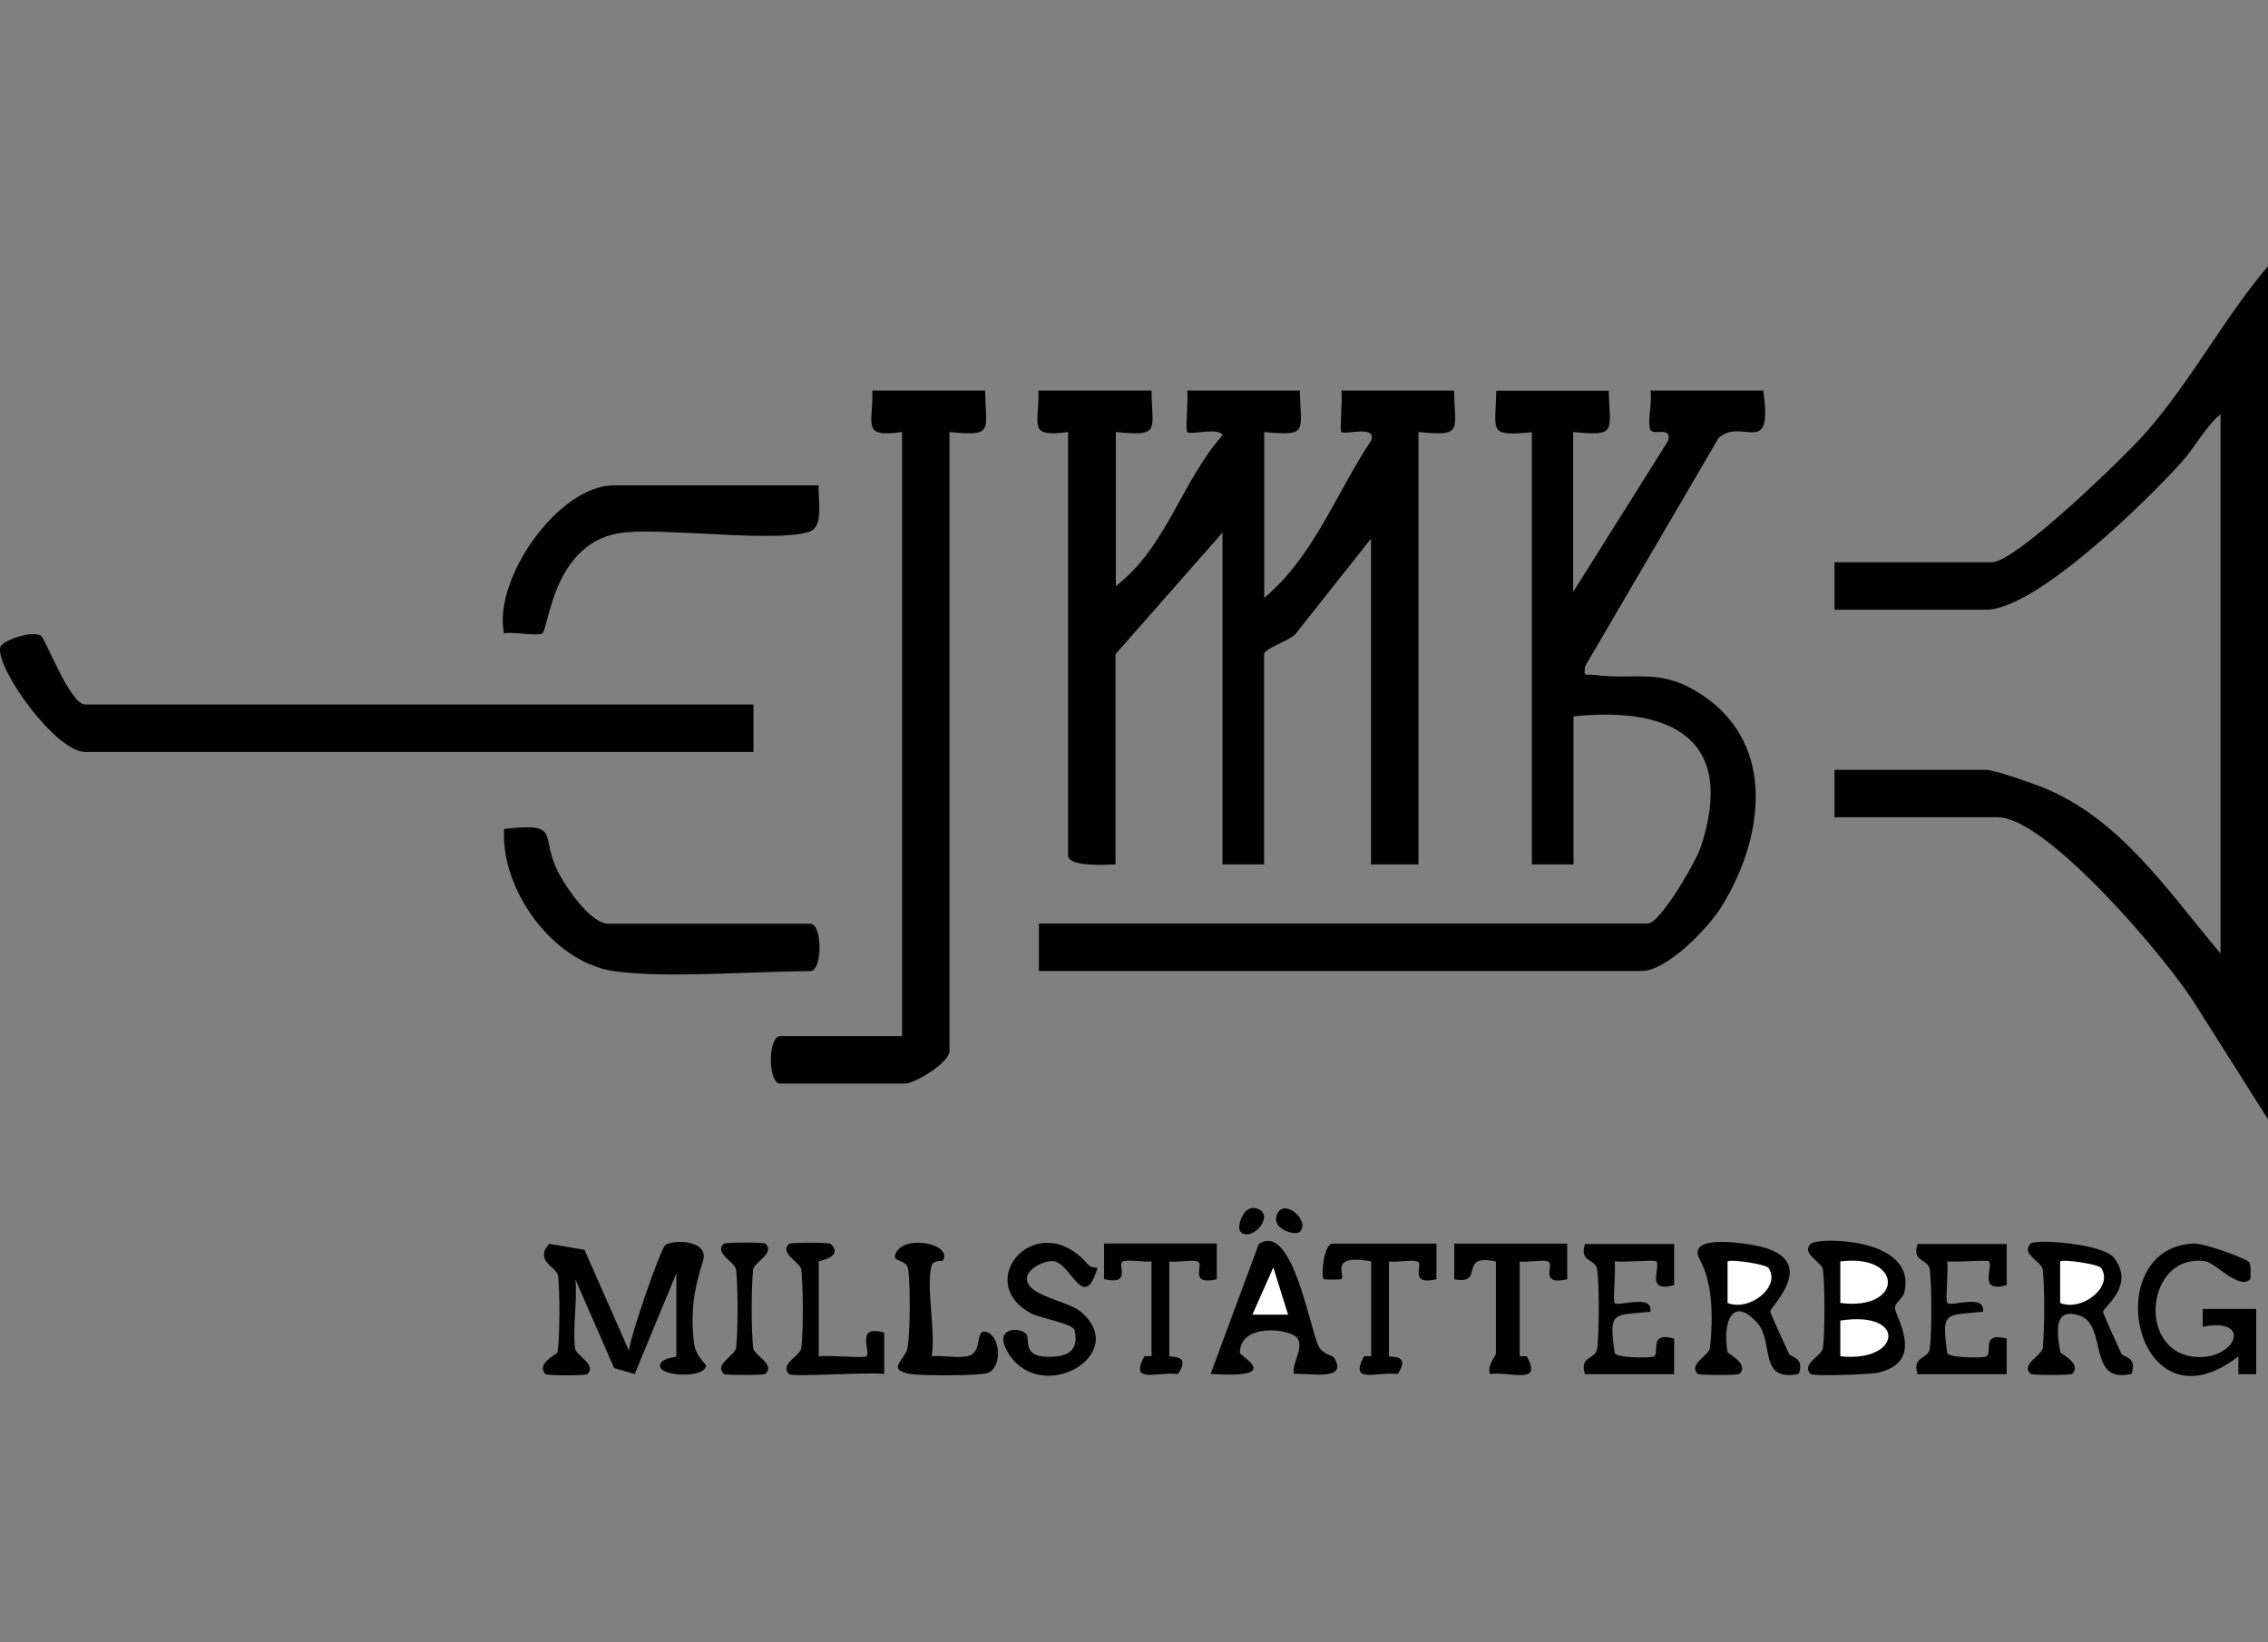<?xml version="1.0" encoding="UTF-8"?>
<svg id="Ebene_1" data-name="Ebene 1" xmlns="http://www.w3.org/2000/svg" viewBox="0 0 140 101.36">
  <rect x="0" y="0" width="140" height="101.36" fill="#808080" stroke="none"/>
  <defs>
    <style>
      .cls-1 {
        fill: #010101;
      }

      .cls-2 {
        fill: #fff;
      }
    </style>
  </defs>
  <path class="cls-1" d="M71.08,24.11c.04,2.51.57,2.83-2.2,2.56v9.51c3.12-2.4,4.08-6.51,6.6-9.33-.35-.49-1.98.03-2.2-.18-.12-.12.09-2.06,0-2.56h6.96c.04,2.51.57,2.83-2.2,2.56v10.24c3.08-2.6,4.42-6.44,6.59-9.7.4-1.01-1.63-.34-1.83-.54-.12-.12.09-2.06,0-2.56h6.96c.04,2.51.57,2.83-2.2,2.56v26.69h-2.93v-20.11l-4.61,5.82c-.28.45-1.99.95-1.99,1.31v12.98h-2.57v-20.48l-6.6,7.5v12.98c-.59.03-2.93.16-2.93-.55v-26.14c-2.54.35-1.77-.44-1.83-2.56h6.98Z"/>
  <path class="cls-1" d="M99.31,24.11c.04,2.51.57,2.83-2.2,2.56v9.87l5.86-9.33c.26-.99-.99-.22-1.12-.74-.15-.59.15-1.67.03-2.36h6.96c.63,4.27-1.3,1.62-2.75,2.92l-8.24,14.09c-.1.75.03.47.54.54,2.67.35,4.12-.5,6.77,1.3,4.57,3.12,3.66,8.95,1.06,13.08-.81,1.28-3.33,3.9-4.88,3.9h-37.21v-2.93h37.58c.78,0,3-3.86,3.29-4.76,2.16-6.63-1.79-8.65-7.87-8.03v9.14h-2.57v-26.68c-2.77.27-2.23-.05-2.2-2.56h6.97Z"/>
  <path class="cls-1" d="M140,69.09l-4.47-7.06c-1.66-2.72-9.16-11.58-12.21-11.58h-10.08v-2.93h9.35c.49,0,2.72.78,3.36,1.03,4.91,1.91,7.88,6.48,11.12,10.31V25.57c-.92.76-1.58,2.04-2.38,2.93-2.12,2.37-9.01,9.14-12.1,9.14h-9.35v-2.93h9.71c1.5,0,8.27-6.59,9.54-8.04,2.8-3.21,4.81-7.06,7.51-10.24v52.66h0Z"/>
  <path class="cls-1" d="M60.81,24.11c.04,2.51.57,2.83-2.2,2.56v38.21c0,.73-2.16,2.01-2.75,2.01h-7.7c-.77,0-.77-2.93,0-2.93h7.52V26.67c-2.54.35-1.77-.44-1.83-2.56h6.97Z"/>
  <path class="cls-1" d="M46.51,43.49v2.93H5.27C3.48,46.42-.14,41.46,0,40c.04-.45,2.01-1.12,2.53-.75.3.21,1.79,4.24,2.73,4.24h41.25Z"/>
  <path class="cls-1" d="M50.54,29.96c-.08.84.37,2.55-.6,2.87-2.01.66-8.59-.22-11.33.03-4.56.42-4.73,6.15-5.16,6.26-.59.15-1.65-.14-2.34-.02-.69-3.37,3.37-9.14,6.78-9.14h12.65Z"/>
  <path class="cls-1" d="M37.9,59.95c-3.77-.54-7.02-5.05-6.78-8.78,3.46-.39,2.26.31,3.23,2.45.44.97,2.08,3.4,3.19,3.4h12.47c.77,0,.77,2.93,0,2.93-3.51,0-8.86.46-12.1,0Z"/>
  <path class="cls-1" d="M41.75,78.6l-2.57,6.22-1.27-.37-2.39-5.47c.12,1.36-.17,2.91-.03,4.23.05.49,1.39,1.02.76,1.62-.09.09-2.48.09-2.57,0-.63-.64.71-1.25.73-1.34.16-.82.15-3.83.04-4.72-.07-.58-1.5-.91-.55-1.99l2.18.37,2.74,6.22c.09-.9,1.97-6.34,2.26-6.52.59-.36,2.73-.28,2.31,1.01-.55,1.71-.77,3.09-.56,4.98.1.89.75,1.36.75,1.44,0,.89-3.45.68-2.75-.19.24-.29.92-.31.92-.36v-5.12h0Z"/>
  <path class="cls-1" d="M111.77,84.82c-.62-.64.7-1.1.76-1.62.12-1.07.12-3.73,0-4.8-.06-.53-1.38-.98-.76-1.62.41-.42,6.6-.43,5.78,3.01-.07.31-.54.62-.58.9-.08.46,2.01,3.36-1.06,4.05-.54.12-4,.22-4.14.08h0Z"/>
  <path class="cls-1" d="M138.85,77.92c.1.15.09,1,.05,1.05-.67.68-2.14-1.01-2.76-1.11-3.75-.56-4.32,5.9-.35,5.91,2.3,0,3.19-2.46.18-1.87v-1.1h3.3v4.03h-1.1v-1.1c-6.36,4.92-8.73-6.73-2.74-6.97.6-.03,3.27.93,3.43,1.17h0Z"/>
  <path class="cls-1" d="M110.45,83.59c.07.17.97.22.58,1.22-2.51.53-1.52-1.98-2.54-3.13-1.58-1.78-2.18.02-1.85,1.79.02.1,1.36.71.73,1.34-.09.09-2.48.09-2.57,0-.62-.6.71-1.13.76-1.62.19-1.86.17-3.98-.63-5.43s2.07-1.12,3.26-.91c4.4.78,1.1,3.76,1.09,4.11,0,.14.96,2.17,1.16,2.63h0Z"/>
  <path class="cls-1" d="M130.98,83.6c.06.14.99.19.59,1.21-2.75.65-1.46-2.99-3.18-3.59-1.57-.54-1.47.86-1.21,2.25.02.1,1.36.71.73,1.34-.09.09-2.48.09-2.57,0-.62-.6.71-1.13.76-1.62.11-1.12.12-3.69,0-4.8-.06-.53-1.38-.98-.76-1.62.3-.31,4.51.01,5.16.88,1.32,1.73-.67,3.03-.68,3.32,0,.14.96,2.22,1.15,2.64h0Z"/>
  <path class="cls-1" d="M82.34,83.79c.92,1.48-1.41.97-2.47,1.02-.14-.66.64-1.61.21-2.21s-3.57-.94-3.54.91c0,.21,2.79,1.61-1.81,1.3l2.97-8.01c2.07-1.43,3.13,5.17,3.7,6.31.25.49.85.56.93.68h0Z"/>
  <path class="cls-1" d="M103.34,76.77v2.56c-1.82.51-.79-1.15-1.1-1.47-.11-.11-2.08.08-2.57,0,.08.5-.12,2.44,0,2.57.26.26,2.35-.6,2.21.54-2.28.25-2.59-.11-2.21,2.54.04.31,2.05.32,2.37.24.51-.14-.38-1.58,1.3-1.12v2.2h-5.5c-.37-1.16.68-.89.76-1.62.12-1.07.12-3.73,0-4.8-.08-.74-1.14-.46-.76-1.62h5.5Z"/>
  <path class="cls-1" d="M123.87,76.77v2.56c-1.82.51-.79-1.15-1.1-1.47-.11-.11-2.08.08-2.57,0,.08.5-.12,2.44,0,2.57.26.26,2.35-.6,2.21.54-2.28.25-2.59-.11-2.21,2.54.04.31,2.05.32,2.37.24.51-.14-.38-1.58,1.3-1.12v2.2h-5.5c-.37-1.16.68-.89.76-1.62.12-1.07.12-3.73,0-4.8-.08-.74-1.14-.46-.76-1.62h5.5Z"/>
  <path class="cls-1" d="M67.2,78.09c.11.13.37.15.55.17-.86,2.84-1.62-.31-2.74-.41-.56-.05-1.52.45-1.61.98-.19,1.14,2.49,1.45,3.3,2.13,3.13,2.61-2.37,5.85-4.44,2.6-1-1.58.57-1.68,1.06-1.24.35.31-.4,1.55,1.71,1.43,1.06-.06,1.55-.54,1.3-1.64-.09-.4-2.14-.74-2.69-1.04-3.68-1.99.44-6.66,3.55-2.98h0Z"/>
  <path class="cls-1" d="M96.74,76.77v2.2c-1.69.39-.85-.82-1.12-1.06-.22-.2-1.36.04-1.81-.04v5.85s.42-.03.45.03c.96,1.78-1,.89-2.28,1.07-.22-.51.36-1.09.36-1.28v-5.67c-2.39-.51-.63,1.47-2.57,1.1v-2.2h6.96,0Z"/>
  <path class="cls-1" d="M58.2,77.83s-.61-.03-.69.28c-.37,1.37.27,4.05,0,5.61.71-.08,1.71.17,2.34-.04.84-.29.28-1.8,1.14-1.42.79.36.86,2.21-.05,2.5-.53.17-4.05.17-4.72.06-1.61-.28-.31-.86-.19-1.66.15-1.02.17-3.76.04-4.77-.09-.75-1.1-.4-.76-1.06.59-1.16,3.56-.51,2.88.5h0Z"/>
  <path class="cls-1" d="M75.11,76.77v2.2c-1.69.39-.85-.82-1.12-1.06-.22-.2-1.36.04-1.81-.04v5.85c0,.08,1.41-.16.53,1.1-1.28-.17-3.01.65-2.08-1.08.03-.06.45,0,.45-.03v-5.85c-.45.08-1.6-.16-1.81.04-.27.25.57,1.45-1.12,1.06v-2.2h6.96,0Z"/>
  <path class="cls-1" d="M88.67,76.77v2.2c-1.69.39-.85-.82-1.12-1.06-.22-.2-1.36.04-1.81-.04v5.85c0,.08,1.41-.16.53,1.1-1.28-.17-3.01.65-2.08-1.08.03-.06.45,0,.45-.03v-5.85c-2.65-.46-1.58.84-1.83,1.1-.04.04-1.06.04-1.1,0-.18-.18,0-2.19.55-2.19h6.42,0Z"/>
  <path class="cls-1" d="M48.71,84.82c-.62-.64.7-1.1.76-1.62.12-1.11.11-3.68,0-4.8-.05-.49-1.39-1.02-.76-1.62.09-.09,2.48-.09,2.57,0,.83.85-.74,1.02-.74,1.1v5.85c.54-.09,2.82.12,2.94,0,.31-.32-.72-1.98,1.1-1.47v2.56c-.86-.15-5.66.21-5.87,0h0Z"/>
  <path class="cls-1" d="M47.25,76.77c.62.6-.71,1.13-.76,1.62-.12,1.15-.12,3.65,0,4.8.05.49,1.39,1.02.76,1.62-.09.09-2.48.09-2.57,0-.62-.6.71-1.13.76-1.62.12-1.15.12-3.65,0-4.8-.05-.49-1.39-1.02-.76-1.62.09-.09,2.48-.09,2.57,0Z"/>
  <path class="cls-1" d="M76.58,76.04c-.27-.26.14-1.63.91-1.46,1.36.3-.2,2.16-.91,1.46Z"/>
  <path class="cls-1" d="M80.24,76.04c-.27.26-1.63-.14-1.46-.91.3-1.35,2.17.2,1.46.91Z"/>
  <path class="cls-2" d="M113.6,80.43v-2.56c3.91-.51,3.92,3.07,0,2.56Z"/>
  <path class="cls-2" d="M113.6,83.72v-2.2c4.16-.65,3.75,2.62,0,2.2Z"/>
  <path class="cls-2" d="M109.17,78.27c.79,1.18-1.21,2.71-2.53,2.16v-2.56c.16-.16,2.38.17,2.53.4h0Z"/>
  <path class="cls-2" d="M129.7,78.27c.79,1.18-1.21,2.71-2.53,2.16v-2.56c.16-.16,2.38.17,2.53.4h0Z"/>
  <polygon class="cls-2" points="79.51 81.15 77.31 81.15 78.6 78.24 79.51 81.15"/>
</svg>